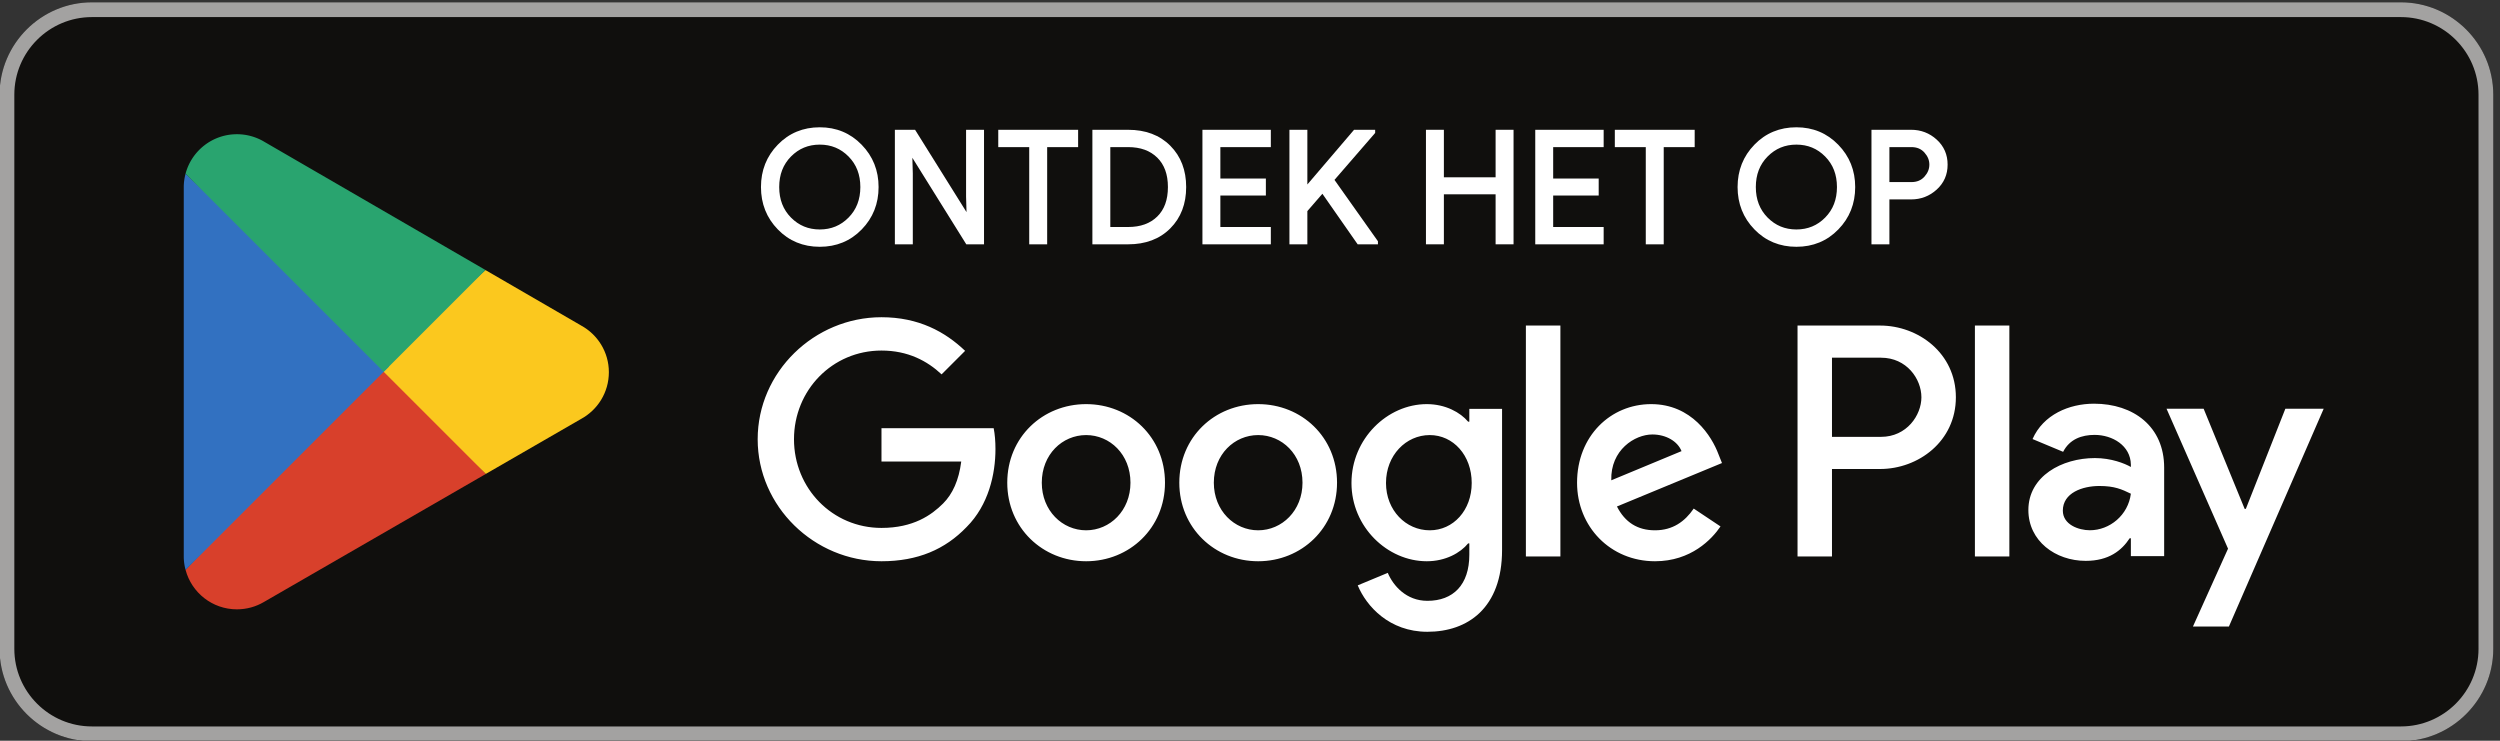 <svg xmlns="http://www.w3.org/2000/svg" width="180" height="53.333"><rect width="100%" height="100%" fill="#333333" stroke="none"/><path d="M1400 100H150c-27.5 0-50 22.5-50 50v300c0 27.5 22.5 50 50 50h1250c27.5 0 50-22.5 50-50V150c0-27.5-22.5-50-50-50" style="fill:#100f0d;fill-opacity:1;fill-rule:nonzero;stroke:none" transform="matrix(.133 0 0 -.133 -13.333 66.667)"/><path d="M1400 500H150c-27.5 0-50-22.5-50-50V150c0-27.5 22.5-50 50-50h1250c27.5 0 50 22.5 50 50v300c0 27.5-22.5 50-50 50m0-7.996c23.16 0 42-18.844 42-42.004V150c0-23.16-18.84-42.004-42-42.004H150c-23.16 0-41.996 18.844-41.996 42.004v300c0 23.16 18.836 42.004 41.996 42.004z" style="fill:#a3a2a1;fill-opacity:1;fill-rule:nonzero;stroke:none" transform="matrix(.133 0 0 -.133 -13.333 66.667)"/><path d="m307.172 305.758-106.465-113 .016-.067c3.265-12.269 14.472-21.304 27.773-21.304 5.317 0 10.309 1.433 14.59 3.961l.344.199 119.836 69.148z" style="fill:#d8402b;fill-opacity:1;fill-rule:nonzero;stroke:none" transform="matrix(.133 0 0 -.133 -13.333 66.667)"/><path d="m414.883 325-.102.066-51.738 29.997-58.285-51.872 58.488-58.48 51.465 29.691c9.023 4.875 15.148 14.387 15.148 25.356 0 10.89-6.043 20.355-14.976 25.242" style="fill:#fbc81e;fill-opacity:1;fill-rule:nonzero;stroke:none" transform="matrix(.133 0 0 -.133 -13.333 66.667)"/><path d="M200.703 407.227a28.2 28.2 0 0 1-.976-7.399V200.152c0-2.562.332-5.047.98-7.394l110.129 110.109z" style="fill:#3271c1;fill-opacity:1;fill-rule:nonzero;stroke:none" transform="matrix(.133 0 0 -.133 -13.333 66.667)"/><path d="m307.961 299.988 55.102 55.094-119.704 69.398a28.8 28.8 0 0 1-14.863 4.114c-13.301 0-24.519-9.051-27.789-21.336l-.004-.031z" style="fill:#29a46f;fill-opacity:1;fill-rule:nonzero;stroke:none" transform="matrix(.133 0 0 -.133 -13.333 66.667)"/><path d="M1169.37 200h18.65v125.016h-18.65zm168.06 79.98-21.39-54.199h-.64l-22.2 54.199h-20.09l33.29-75.75-18.99-42.14h19.47l51.3 117.89zm-105.83-65.781c-6.1 0-14.63 3.059-14.63 10.614 0 9.652 10.62 13.351 19.79 13.351 8.19 0 12.06-1.773 17.04-4.18-1.45-11.582-11.42-19.785-22.2-19.785m2.26 68.516c-13.51 0-27.5-5.953-33.29-19.141l16.56-6.914c3.54 6.914 10.14 9.164 17.05 9.164 9.65 0 19.46-5.785 19.62-16.078v-1.289c-3.38 1.93-10.62 4.824-19.46 4.824-17.86 0-36.03-9.808-36.03-28.144 0-16.731 14.64-27.504 31.05-27.504 12.53 0 19.46 5.629 23.79 12.226h.65v-9.656h18.02v47.934c0 22.195-16.58 34.578-37.96 34.578m-115.32-17.953H1092v42.851h26.54c13.95 0 21.87-11.55 21.87-21.425 0-9.688-7.92-21.426-21.87-21.426m-.48 60.254h-44.71V200H1092v47.363h26.06c20.68 0 41.01 14.973 41.01 38.825 0 23.851-20.33 38.828-41.01 38.828m-243.814-110.84c-12.891 0-23.68 10.797-23.68 25.613 0 14.984 10.789 25.938 23.68 25.938 12.727 0 22.719-10.954 22.719-25.938 0-14.816-9.992-25.613-22.719-25.613m21.43 58.804h-.649c-4.187 4.993-12.246 9.504-22.39 9.504-21.27 0-40.762-18.691-40.762-42.695 0-23.844 19.492-42.367 40.762-42.367 10.144 0 18.203 4.512 22.39 9.664h.649v-6.117c0-16.278-8.703-24.973-22.715-24.973-11.438 0-18.527 8.215-21.43 15.141l-16.265-6.766c4.668-11.273 17.07-25.133 37.695-25.133 21.91 0 40.437 12.891 40.437 44.309v76.359h-17.722ZM926.289 200h18.684v125.016h-18.684zm46.231 41.238c-.477 16.438 12.734 24.813 22.238 24.813 7.412 0 13.692-3.707 15.792-9.02zm58 14.184c-3.55 9.5-14.34 27.062-36.411 27.062-21.914 0-40.117-17.242-40.117-42.535 0-23.84 18.051-42.527 42.207-42.527 19.491 0 30.771 11.918 35.451 18.848l-14.5 9.668c-4.84-7.09-11.44-11.762-20.951-11.762-9.5 0-16.265 4.347-20.613 12.89l56.864 23.52zm-453.082 14.012v-18.043h43.175c-1.289-10.153-4.672-17.559-9.828-22.715-6.281-6.281-16.113-13.211-33.347-13.211-26.583 0-47.364 21.426-47.364 48.008s20.781 48.011 47.364 48.011c14.339 0 24.808-5.64 32.542-12.89l12.731 12.73c-10.797 10.309-25.133 18.203-45.273 18.203-36.415 0-67.024-29.644-67.024-66.054 0-36.407 30.609-66.051 67.024-66.051 19.652 0 34.476 6.445 46.074 18.523 11.922 11.926 15.629 28.68 15.629 42.215 0 4.184-.325 8.051-.965 11.274zm110.785-55.258c-12.887 0-24.004 10.633-24.004 25.773 0 15.309 11.117 25.778 24.004 25.778 12.89 0 24.004-10.469 24.004-25.778 0-15.14-11.114-25.773-24.004-25.773m0 68.308c-23.52 0-42.692-17.882-42.692-42.535 0-24.484 19.172-42.527 42.692-42.527 23.523 0 42.695 18.043 42.695 42.527 0 24.653-19.172 42.535-42.695 42.535m93.132-68.308c-12.882 0-24 10.633-24 25.773 0 15.309 11.118 25.778 24 25.778 12.891 0 24.004-10.469 24.004-25.778 0-15.14-11.113-25.773-24.004-25.773m0 68.308c-23.519 0-42.687-17.882-42.687-42.535 0-24.484 19.168-42.527 42.687-42.527 23.528 0 42.7 18.043 42.7 42.527 0 24.653-19.172 42.535-42.7 42.535M527.734 382.773c4.446-4.496 9.871-6.742 16.297-6.742 6.43 0 11.867 2.246 16.301 6.742 4.441 4.497 6.672 10.247 6.672 17.223 0 6.981-2.231 12.731-6.672 17.227-4.434 4.496-9.871 6.742-16.301 6.742-6.426 0-11.851-2.246-16.297-6.742-4.433-4.496-6.66-10.246-6.66-17.227 0-6.976 2.227-12.726 6.66-17.223m38.301-5.019c-5.898-6.07-13.23-9.098-22.004-9.098-8.765 0-16.101 3.028-21.988 9.098-5.898 6.055-8.84 13.473-8.84 22.242 0 8.774 2.942 16.192 8.84 22.246 5.887 6.071 13.223 9.102 21.988 9.102 8.723 0 16.035-3.047 21.965-9.141 5.918-6.09 8.875-13.488 8.875-22.207 0-8.769-2.945-16.187-8.836-22.242" style="fill:#fff;fill-opacity:1;fill-rule:nonzero;stroke:none" transform="matrix(.133 0 0 -.133 -13.333 66.667)"/><path d="m527.734 382.773-.711-.703c4.606-4.675 10.352-7.05 17.008-7.039 6.66-.011 12.414 2.364 17.012 7.039 4.637 4.68 6.969 10.739 6.961 17.926.008 7.192-2.324 13.25-6.961 17.93-4.598 4.676-10.352 7.051-17.012 7.039-6.656.012-12.402-2.363-17.008-7.039-4.625-4.684-6.957-10.738-6.949-17.93-.008-7.187 2.324-13.246 6.949-17.926zl.711.704c-4.242 4.312-6.363 9.75-6.371 16.519.008 6.774 2.129 12.207 6.371 16.524 4.282 4.316 9.395 6.433 15.586 6.445 6.196-.012 11.321-2.129 15.59-6.445 4.25-4.317 6.371-9.75 6.383-16.524-.012-6.769-2.133-12.203-6.383-16.519-4.269-4.317-9.394-6.434-15.59-6.446-6.191.012-11.304 2.129-15.586 6.446zm38.301-5.019-.719.695c-5.73-5.879-12.742-8.781-21.285-8.793-8.539.012-15.551 2.914-21.273 8.793v.004c-5.723 5.883-8.547 12.996-8.555 21.543.012 8.551 2.832 15.66 8.555 21.547v.004c5.722 5.879 12.734 8.785 21.273 8.797 8.489-.012 15.485-2.93 21.246-8.84 5.746-5.922 8.586-13.016 8.594-21.508-.008-8.547-2.84-15.66-8.555-21.547zl.719-.695c6.062 6.222 9.129 13.945 9.117 22.937.012 8.945-3.066 16.649-9.156 22.902-6.094 6.278-13.731 9.457-22.684 9.446-8.996.011-16.652-3.149-22.707-9.406-6.074-6.223-9.129-13.946-9.121-22.942-.008-8.992 3.047-16.715 9.121-22.941v.004c6.055-6.258 13.711-9.414 22.707-9.403 9-.011 16.657 3.145 22.723 9.403zM585.691 369.996v60h9.387l29.16-46.676h.332l-.332 11.567v35.109h7.715v-60h-8.047l-30.508 48.942h-.332l.332-11.571v-37.371z" style="fill:#fff;fill-opacity:1;fill-rule:nonzero;stroke:none" transform="matrix(.133 0 0 -.133 -13.333 66.667)"/><path d="M585.691 369.996h1v59h7.832l29.161-46.676h1.914l-.36 12.578v34.098h5.715v-58h-6.492l-30.508 48.942h-1.918l.363-12.583v-36.359h-6.707zh1zv-1h8.707v38.383l-.332 11.586-1-.027v-1h.332v1l-.847-.532 30.801-49.41h9.601v62h-9.715v-36.121l.332-11.582 1 .027v1h-.332v-1l.848.532-29.453 47.144h-10.942v-62h1zM666.133 369.996h-7.715v52.625H641.66v7.375h41.231v-7.375h-16.758z" style="fill:#fff;fill-opacity:1;fill-rule:nonzero;stroke:none" transform="matrix(.133 0 0 -.133 -13.333 66.667)"/><path d="M666.133 369.996v1h-6.715v52.625H642.66v5.375h39.231v-5.375h-16.758v-53.625zv1zh1v51.625h16.758v9.375H640.66v-9.375h16.758v-52.625h9.715v1zM700.32 377.367h10.649q10.383 0 16.465 5.953c4.05 3.965 6.074 9.532 6.074 16.676 0 7.098-2.024 12.641-6.074 16.641-4.055 3.984-9.543 5.984-16.465 5.984H700.32Zm-7.703-7.371v60h18.352c9.219 0 16.59-2.773 22.129-8.34 5.523-5.551 8.289-12.769 8.289-21.66 0-8.883-2.766-16.105-8.289-21.656-5.539-5.567-12.91-8.344-22.129-8.344z" style="fill:#fff;fill-opacity:1;fill-rule:nonzero;stroke:none" transform="matrix(.133 0 0 -.133 -13.333 66.667)"/><path d="M700.32 377.367v-1h10.649c7.105-.008 12.902 2.059 17.164 6.238 4.277 4.18 6.383 10.067 6.375 17.391.008 7.277-2.098 13.141-6.375 17.352-4.258 4.195-10.059 6.281-17.164 6.273H699.32v-47.254h1zh1v44.254h9.649c6.738-.008 11.914-1.926 15.761-5.699v.004c3.829-3.789 5.77-9.012 5.778-15.93-.008-6.965-1.953-12.215-5.778-15.961-3.843-3.758-9.023-5.66-15.761-5.668H700.32zh1zm-7.703-7.371h1v59h17.352c9.023-.012 16.078-2.687 21.418-8.047 5.328-5.363 7.992-12.265 8-20.953-.008-8.68-2.672-15.586-8-20.949-5.34-5.359-12.395-8.043-21.418-8.051h-18.352zh1zv-1h18.352c9.41-.012 17.101 2.863 22.836 8.641 5.726 5.738 8.59 13.273 8.582 22.359.008 9.094-2.856 16.625-8.582 22.363-5.735 5.778-13.426 8.645-22.836 8.637h-19.352v-62h1zM787.219 422.621h-27.324v-19.016h24.636v-7.214h-24.636v-19.024h27.324v-7.371h-35.031v60h35.031z" style="fill:#fff;fill-opacity:1;fill-rule:nonzero;stroke:none" transform="matrix(.133 0 0 -.133 -13.333 66.667)"/><path d="M787.219 422.621v1h-28.324v-21.016h24.636v-5.214h-24.636v-21.024h27.324v-5.371h-33.031v58h33.031v-6.375zv1zh1v8.375h-37.031v-62h37.031v9.371h-27.324v17.024h24.636v9.214h-24.636v17.016h27.324v1zM843.699 429.996v-.332l-22.293-25.726 23.797-33.61v-.332h-9.461l-19.531 27.988-9.219-10.64v-17.348h-7.707v60h7.707v-30.918h.344l26.394 30.918z" style="fill:#fff;fill-opacity:1;fill-rule:nonzero;stroke:none" transform="matrix(.133 0 0 -.133 -13.333 66.667)"/><path d="M843.699 429.996h-1v-.332h1l-.754.652-22.808-26.32 24.066-33.988v-.012h1v1h-8.937l-19.969 28.613-10.305-11.89v-16.723h-5.707v58h5.707v-30.918h1.805l26.394 30.918h9.508zh-1zv1H833.27l-26.696-31.269.762-.649v1h-.344v-1h1v31.918h-9.707v-62h9.707v17.977l8.133 9.386 19.094-27.363h10.984v1.649l-23.527 33.226 22.023 25.418v1.707h-1zM873.191 369.996v60h7.707v-25.723h30v25.723h7.715v-60h-7.715v27.07h-30v-27.07z" style="fill:#fff;fill-opacity:1;fill-rule:nonzero;stroke:none" transform="matrix(.133 0 0 -.133 -13.333 66.667)"/><path d="M873.191 369.996h1v59h5.707v-25.723h32v25.723h5.715v-58h-5.715v27.07h-32v-27.07h-6.707zh1zv-1h8.707v27.07h28v-27.07h9.715v62h-9.715v-25.723h-28v25.723h-9.707v-62h1zM967.395 422.621h-27.329v-19.016h24.641v-7.214h-24.641v-19.024h27.329v-7.371h-35.032v60h35.032z" style="fill:#fff;fill-opacity:1;fill-rule:nonzero;stroke:none" transform="matrix(.133 0 0 -.133 -13.333 66.667)"/><path d="M967.395 422.621v1h-28.329v-21.016h24.641v-5.214h-24.641v-21.024h27.325v-5.371h-33.028v58h33.028l.004-6.375zv1zh1v8.375h-37.032v-62h37.032v9.371h-27.329v17.024h24.641v9.214h-24.641v17.016h27.329v1zM999.91 369.996h-7.715v52.625h-16.757v7.375h41.232v-7.375h-16.76z" style="fill:#fff;fill-opacity:1;fill-rule:nonzero;stroke:none" transform="matrix(.133 0 0 -.133 -13.333 66.667)"/><path d="M999.91 369.996v1h-6.715v52.625h-16.754l-.003 5.375h39.232v-5.375h-16.76v-53.625zv1zh1v51.625h16.76v9.375h-43.232v-9.375h16.757v-52.625h9.715v1zM1056.43 382.773q6.66-6.743 16.29-6.742c6.43 0 11.87 2.246 16.3 6.742 4.45 4.497 6.67 10.247 6.67 17.223 0 6.981-2.22 12.731-6.67 17.227-4.43 4.496-9.87 6.742-16.3 6.742q-9.63.001-16.29-6.742c-4.44-4.496-6.66-10.246-6.66-17.227 0-6.976 2.22-12.726 6.66-17.223m38.3-5.019c-5.9-6.07-13.24-9.098-22.01-9.098-8.76 0-16.1 3.028-21.99 9.098-5.9 6.055-8.84 13.473-8.84 22.242 0 8.774 2.94 16.192 8.84 22.246 5.89 6.071 13.23 9.102 21.99 9.102 8.73 0 16.04-3.047 21.97-9.141 5.92-6.09 8.87-13.488 8.87-22.207 0-8.769-2.94-16.187-8.83-22.242" style="fill:#fff;fill-opacity:1;fill-rule:nonzero;stroke:none" transform="matrix(.133 0 0 -.133 -13.333 66.667)"/><path d="m1056.43 382.773-.72-.703c4.61-4.675 10.36-7.05 17.01-7.039 6.66-.011 12.42 2.364 17.02 7.039 4.63 4.68 6.96 10.739 6.95 17.926.01 7.192-2.32 13.25-6.96 17.93h.01c-4.6 4.676-10.36 7.051-17.02 7.039-6.65.012-12.4-2.363-17.01-7.039-4.62-4.684-6.95-10.738-6.94-17.93-.01-7.187 2.32-13.246 6.94-17.926zl.71.704c-4.24 4.312-6.37 9.75-6.37 16.519 0 6.774 2.13 12.207 6.37 16.524 4.28 4.316 9.39 6.433 15.58 6.445 6.2-.012 11.32-2.129 15.59-6.445 4.25-4.317 6.37-9.75 6.38-16.524-.01-6.769-2.13-12.203-6.38-16.519-4.27-4.317-9.39-6.434-15.59-6.446-6.19.012-11.3 2.129-15.58 6.446zm38.3-5.019-.72.695c-5.73-5.879-12.74-8.781-21.29-8.793-8.54.012-15.55 2.914-21.27 8.793v.004c-5.72 5.883-8.55 12.996-8.56 21.543.01 8.551 2.84 15.66 8.56 21.547v.004c5.72 5.879 12.73 8.785 21.27 8.797 8.49-.012 15.49-2.93 21.25-8.84 5.74-5.922 8.59-13.016 8.59-21.508 0-8.547-2.84-15.66-8.55-21.547zl.71-.695c6.07 6.222 9.13 13.945 9.12 22.937.01 8.945-3.06 16.649-9.16 22.902-6.09 6.278-13.72 9.457-22.68 9.446-8.99.011-16.65-3.149-22.71-9.406h.01c-6.08-6.223-9.13-13.946-9.13-22.942 0-8.992 3.05-16.715 9.13-22.941l-.01.004c6.06-6.258 13.72-9.414 22.71-9.403 9-.011 16.66 3.145 22.72 9.403zM1122.08 401.68h12.91c3.24 0 5.84 1.086 7.79 3.258 1.96 2.179 2.93 4.578 2.93 7.207 0 2.625-.97 5.035-2.93 7.207-1.95 2.179-4.55 3.269-7.79 3.269h-12.91zm0-31.684h-7.7v60h20.44c5.08 0 9.49-1.683 13.2-5.062 3.72-3.379 5.57-7.649 5.57-12.789 0-5.133-1.85-9.391-5.57-12.774-3.71-3.387-8.12-5.07-13.2-5.07h-12.74z" style="fill:#fff;fill-opacity:1;fill-rule:nonzero;stroke:none" transform="matrix(.133 0 0 -.133 -13.333 66.667)"/><path d="M1122.08 401.68v-1h12.91c3.46-.012 6.4 1.199 8.54 3.59 2.09 2.324 3.19 4.992 3.18 7.875.01 2.878-1.09 5.558-3.18 7.875v-.004c-2.13 2.402-5.08 3.621-8.54 3.605h-13.91V400.68h1zh1v19.941h11.91c3.02-.012 5.27-.973 7.05-2.937 1.81-2.032 2.67-4.164 2.67-6.539s-.85-4.5-2.67-6.543v.003c-1.77-1.953-4.03-2.914-7.05-2.925h-12.91zh1zm0-31.684v1h-6.7l-.01 58h19.45c4.86-.008 8.98-1.586 12.52-4.805h.01c3.52-3.214 5.23-7.144 5.24-12.046-.01-4.891-1.72-8.813-5.25-12.036l-.04-.043.04.043c-3.54-3.222-7.66-4.8-12.52-4.808h-13.74v-25.305zv1zh1v23.305h11.74c5.3-.008 10 1.785 13.87 5.332v-.004c3.92 3.547 5.92 8.141 5.9 13.516.02 5.378-1.98 9.984-5.9 13.527-3.87 3.539-8.57 5.332-13.87 5.324h-21.45v-62h9.71v1z" style="fill:#fff;fill-opacity:1;fill-rule:nonzero;stroke:none" transform="matrix(.133 0 0 -.133 -13.333 66.667)"/></svg>
